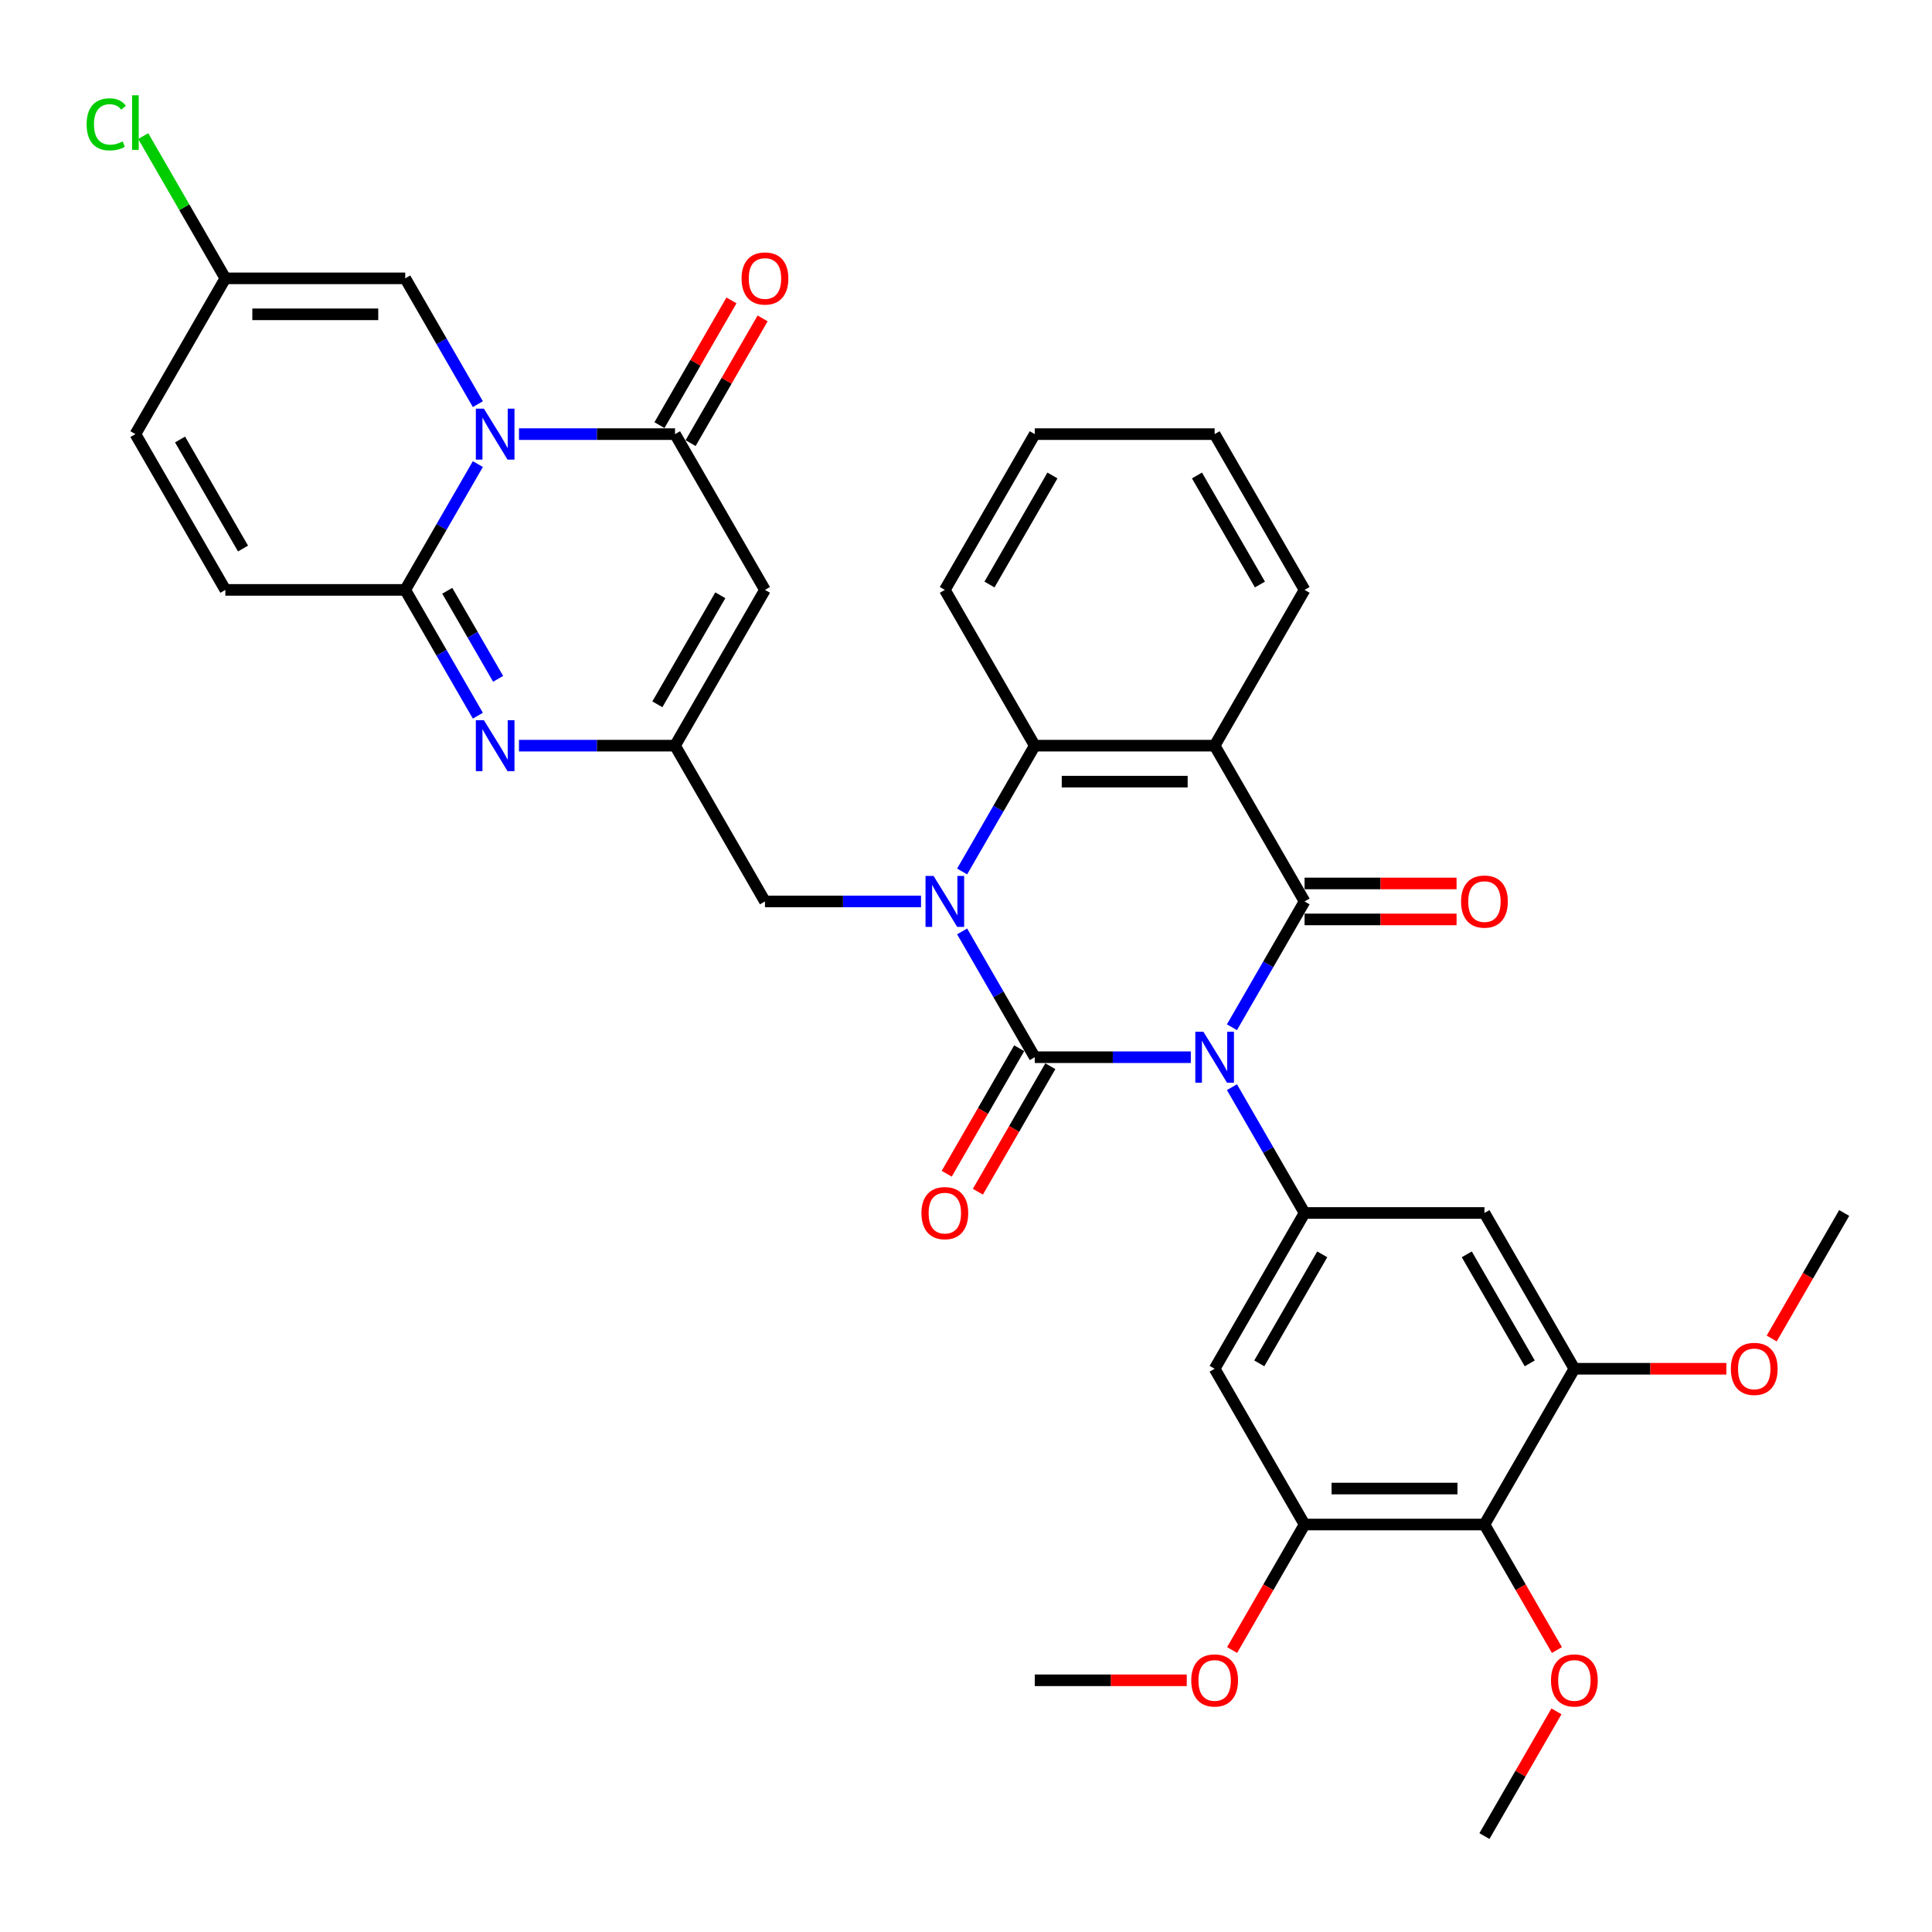 <?xml version='1.0' encoding='iso-8859-1'?>
<svg version='1.1' baseProfile='full'
              xmlns='http://www.w3.org/2000/svg'
                      xmlns:rdkit='http://www.rdkit.org/xml'
                      xmlns:xlink='http://www.w3.org/1999/xlink'
                  xml:space='preserve'
width='1000px' height='1000px' viewBox='0 0 1000 1000'>
<!-- END OF HEADER -->
<rect style='opacity:1.0;fill:#FFFFFF;stroke:none' width='1000' height='1000' x='0' y='0'> </rect>
<path class='bond-0' d='M 616.368,547.209 L 575.981,547.209' style='fill:none;fill-rule:evenodd;stroke:#0000FF;stroke-width:6px;stroke-linecap:butt;stroke-linejoin:miter;stroke-opacity:1' />
<path class='bond-0' d='M 575.981,547.209 L 535.594,547.209' style='fill:none;fill-rule:evenodd;stroke:#000000;stroke-width:6px;stroke-linecap:butt;stroke-linejoin:miter;stroke-opacity:1' />
<path class='bond-2' d='M 637.65,531.699 L 656.447,499.14' style='fill:none;fill-rule:evenodd;stroke:#0000FF;stroke-width:6px;stroke-linecap:butt;stroke-linejoin:miter;stroke-opacity:1' />
<path class='bond-2' d='M 656.447,499.14 L 675.245,466.582' style='fill:none;fill-rule:evenodd;stroke:#000000;stroke-width:6px;stroke-linecap:butt;stroke-linejoin:miter;stroke-opacity:1' />
<path class='bond-7' d='M 637.65,562.72 L 656.447,595.278' style='fill:none;fill-rule:evenodd;stroke:#0000FF;stroke-width:6px;stroke-linecap:butt;stroke-linejoin:miter;stroke-opacity:1' />
<path class='bond-7' d='M 656.447,595.278 L 675.245,627.836' style='fill:none;fill-rule:evenodd;stroke:#000000;stroke-width:6px;stroke-linecap:butt;stroke-linejoin:miter;stroke-opacity:1' />
<path class='bond-1' d='M 535.594,547.209 L 516.797,514.651' style='fill:none;fill-rule:evenodd;stroke:#000000;stroke-width:6px;stroke-linecap:butt;stroke-linejoin:miter;stroke-opacity:1' />
<path class='bond-1' d='M 516.797,514.651 L 497.999,482.092' style='fill:none;fill-rule:evenodd;stroke:#0000FF;stroke-width:6px;stroke-linecap:butt;stroke-linejoin:miter;stroke-opacity:1' />
<path class='bond-21' d='M 527.532,542.554 L 508.777,575.038' style='fill:none;fill-rule:evenodd;stroke:#000000;stroke-width:6px;stroke-linecap:butt;stroke-linejoin:miter;stroke-opacity:1' />
<path class='bond-21' d='M 508.777,575.038 L 490.023,607.522' style='fill:none;fill-rule:evenodd;stroke:#FF0000;stroke-width:6px;stroke-linecap:butt;stroke-linejoin:miter;stroke-opacity:1' />
<path class='bond-21' d='M 543.657,551.864 L 524.903,584.348' style='fill:none;fill-rule:evenodd;stroke:#000000;stroke-width:6px;stroke-linecap:butt;stroke-linejoin:miter;stroke-opacity:1' />
<path class='bond-21' d='M 524.903,584.348 L 506.148,616.832' style='fill:none;fill-rule:evenodd;stroke:#FF0000;stroke-width:6px;stroke-linecap:butt;stroke-linejoin:miter;stroke-opacity:1' />
<path class='bond-19' d='M 476.718,466.582 L 436.331,466.582' style='fill:none;fill-rule:evenodd;stroke:#0000FF;stroke-width:6px;stroke-linecap:butt;stroke-linejoin:miter;stroke-opacity:1' />
<path class='bond-19' d='M 436.331,466.582 L 395.944,466.582' style='fill:none;fill-rule:evenodd;stroke:#000000;stroke-width:6px;stroke-linecap:butt;stroke-linejoin:miter;stroke-opacity:1' />
<path class='bond-37' d='M 497.999,451.071 L 516.797,418.513' style='fill:none;fill-rule:evenodd;stroke:#0000FF;stroke-width:6px;stroke-linecap:butt;stroke-linejoin:miter;stroke-opacity:1' />
<path class='bond-37' d='M 516.797,418.513 L 535.594,385.955' style='fill:none;fill-rule:evenodd;stroke:#000000;stroke-width:6px;stroke-linecap:butt;stroke-linejoin:miter;stroke-opacity:1' />
<path class='bond-4' d='M 675.245,466.582 L 628.695,385.955' style='fill:none;fill-rule:evenodd;stroke:#000000;stroke-width:6px;stroke-linecap:butt;stroke-linejoin:miter;stroke-opacity:1' />
<path class='bond-23' d='M 675.245,475.892 L 714.58,475.892' style='fill:none;fill-rule:evenodd;stroke:#000000;stroke-width:6px;stroke-linecap:butt;stroke-linejoin:miter;stroke-opacity:1' />
<path class='bond-23' d='M 714.58,475.892 L 753.914,475.892' style='fill:none;fill-rule:evenodd;stroke:#FF0000;stroke-width:6px;stroke-linecap:butt;stroke-linejoin:miter;stroke-opacity:1' />
<path class='bond-23' d='M 675.245,457.272 L 714.58,457.272' style='fill:none;fill-rule:evenodd;stroke:#000000;stroke-width:6px;stroke-linecap:butt;stroke-linejoin:miter;stroke-opacity:1' />
<path class='bond-23' d='M 714.58,457.272 L 753.914,457.272' style='fill:none;fill-rule:evenodd;stroke:#FF0000;stroke-width:6px;stroke-linecap:butt;stroke-linejoin:miter;stroke-opacity:1' />
<path class='bond-3' d='M 268.62,224.7 L 309.007,224.7' style='fill:none;fill-rule:evenodd;stroke:#0000FF;stroke-width:6px;stroke-linecap:butt;stroke-linejoin:miter;stroke-opacity:1' />
<path class='bond-3' d='M 309.007,224.7 L 349.394,224.7' style='fill:none;fill-rule:evenodd;stroke:#000000;stroke-width:6px;stroke-linecap:butt;stroke-linejoin:miter;stroke-opacity:1' />
<path class='bond-12' d='M 247.339,209.19 L 228.541,176.632' style='fill:none;fill-rule:evenodd;stroke:#0000FF;stroke-width:6px;stroke-linecap:butt;stroke-linejoin:miter;stroke-opacity:1' />
<path class='bond-12' d='M 228.541,176.632 L 209.744,144.073' style='fill:none;fill-rule:evenodd;stroke:#000000;stroke-width:6px;stroke-linecap:butt;stroke-linejoin:miter;stroke-opacity:1' />
<path class='bond-39' d='M 247.339,240.211 L 228.541,272.769' style='fill:none;fill-rule:evenodd;stroke:#0000FF;stroke-width:6px;stroke-linecap:butt;stroke-linejoin:miter;stroke-opacity:1' />
<path class='bond-39' d='M 228.541,272.769 L 209.744,305.328' style='fill:none;fill-rule:evenodd;stroke:#000000;stroke-width:6px;stroke-linecap:butt;stroke-linejoin:miter;stroke-opacity:1' />
<path class='bond-9' d='M 628.695,385.955 L 535.594,385.955' style='fill:none;fill-rule:evenodd;stroke:#000000;stroke-width:6px;stroke-linecap:butt;stroke-linejoin:miter;stroke-opacity:1' />
<path class='bond-9' d='M 614.73,404.575 L 549.559,404.575' style='fill:none;fill-rule:evenodd;stroke:#000000;stroke-width:6px;stroke-linecap:butt;stroke-linejoin:miter;stroke-opacity:1' />
<path class='bond-27' d='M 628.695,385.955 L 675.245,305.328' style='fill:none;fill-rule:evenodd;stroke:#000000;stroke-width:6px;stroke-linecap:butt;stroke-linejoin:miter;stroke-opacity:1' />
<path class='bond-5' d='M 209.744,305.328 L 228.541,337.886' style='fill:none;fill-rule:evenodd;stroke:#000000;stroke-width:6px;stroke-linecap:butt;stroke-linejoin:miter;stroke-opacity:1' />
<path class='bond-5' d='M 228.541,337.886 L 247.339,370.444' style='fill:none;fill-rule:evenodd;stroke:#0000FF;stroke-width:6px;stroke-linecap:butt;stroke-linejoin:miter;stroke-opacity:1' />
<path class='bond-5' d='M 231.508,305.785 L 244.667,328.576' style='fill:none;fill-rule:evenodd;stroke:#000000;stroke-width:6px;stroke-linecap:butt;stroke-linejoin:miter;stroke-opacity:1' />
<path class='bond-5' d='M 244.667,328.576 L 257.825,351.367' style='fill:none;fill-rule:evenodd;stroke:#0000FF;stroke-width:6px;stroke-linecap:butt;stroke-linejoin:miter;stroke-opacity:1' />
<path class='bond-18' d='M 209.744,305.328 L 116.643,305.328' style='fill:none;fill-rule:evenodd;stroke:#000000;stroke-width:6px;stroke-linecap:butt;stroke-linejoin:miter;stroke-opacity:1' />
<path class='bond-6' d='M 349.394,224.7 L 395.944,305.328' style='fill:none;fill-rule:evenodd;stroke:#000000;stroke-width:6px;stroke-linecap:butt;stroke-linejoin:miter;stroke-opacity:1' />
<path class='bond-24' d='M 357.457,229.355 L 376.093,197.076' style='fill:none;fill-rule:evenodd;stroke:#000000;stroke-width:6px;stroke-linecap:butt;stroke-linejoin:miter;stroke-opacity:1' />
<path class='bond-24' d='M 376.093,197.076 L 394.729,164.797' style='fill:none;fill-rule:evenodd;stroke:#FF0000;stroke-width:6px;stroke-linecap:butt;stroke-linejoin:miter;stroke-opacity:1' />
<path class='bond-24' d='M 341.331,220.045 L 359.968,187.766' style='fill:none;fill-rule:evenodd;stroke:#000000;stroke-width:6px;stroke-linecap:butt;stroke-linejoin:miter;stroke-opacity:1' />
<path class='bond-24' d='M 359.968,187.766 L 378.604,155.487' style='fill:none;fill-rule:evenodd;stroke:#FF0000;stroke-width:6px;stroke-linecap:butt;stroke-linejoin:miter;stroke-opacity:1' />
<path class='bond-14' d='M 675.245,627.836 L 768.345,627.836' style='fill:none;fill-rule:evenodd;stroke:#000000;stroke-width:6px;stroke-linecap:butt;stroke-linejoin:miter;stroke-opacity:1' />
<path class='bond-15' d='M 675.245,627.836 L 628.695,708.463' style='fill:none;fill-rule:evenodd;stroke:#000000;stroke-width:6px;stroke-linecap:butt;stroke-linejoin:miter;stroke-opacity:1' />
<path class='bond-15' d='M 684.388,649.24 L 651.803,705.679' style='fill:none;fill-rule:evenodd;stroke:#000000;stroke-width:6px;stroke-linecap:butt;stroke-linejoin:miter;stroke-opacity:1' />
<path class='bond-8' d='M 268.62,385.955 L 309.007,385.955' style='fill:none;fill-rule:evenodd;stroke:#0000FF;stroke-width:6px;stroke-linecap:butt;stroke-linejoin:miter;stroke-opacity:1' />
<path class='bond-8' d='M 309.007,385.955 L 349.394,385.955' style='fill:none;fill-rule:evenodd;stroke:#000000;stroke-width:6px;stroke-linecap:butt;stroke-linejoin:miter;stroke-opacity:1' />
<path class='bond-30' d='M 535.594,385.955 L 489.044,305.328' style='fill:none;fill-rule:evenodd;stroke:#000000;stroke-width:6px;stroke-linecap:butt;stroke-linejoin:miter;stroke-opacity:1' />
<path class='bond-10' d='M 395.944,305.328 L 349.394,385.955' style='fill:none;fill-rule:evenodd;stroke:#000000;stroke-width:6px;stroke-linecap:butt;stroke-linejoin:miter;stroke-opacity:1' />
<path class='bond-10' d='M 372.836,308.112 L 340.251,364.551' style='fill:none;fill-rule:evenodd;stroke:#000000;stroke-width:6px;stroke-linecap:butt;stroke-linejoin:miter;stroke-opacity:1' />
<path class='bond-11' d='M 349.394,385.955 L 395.944,466.582' style='fill:none;fill-rule:evenodd;stroke:#000000;stroke-width:6px;stroke-linecap:butt;stroke-linejoin:miter;stroke-opacity:1' />
<path class='bond-20' d='M 209.744,144.073 L 116.643,144.073' style='fill:none;fill-rule:evenodd;stroke:#000000;stroke-width:6px;stroke-linecap:butt;stroke-linejoin:miter;stroke-opacity:1' />
<path class='bond-20' d='M 195.779,162.693 L 130.608,162.693' style='fill:none;fill-rule:evenodd;stroke:#000000;stroke-width:6px;stroke-linecap:butt;stroke-linejoin:miter;stroke-opacity:1' />
<path class='bond-13' d='M 768.345,789.091 L 675.245,789.091' style='fill:none;fill-rule:evenodd;stroke:#000000;stroke-width:6px;stroke-linecap:butt;stroke-linejoin:miter;stroke-opacity:1' />
<path class='bond-13' d='M 754.38,770.471 L 689.21,770.471' style='fill:none;fill-rule:evenodd;stroke:#000000;stroke-width:6px;stroke-linecap:butt;stroke-linejoin:miter;stroke-opacity:1' />
<path class='bond-26' d='M 768.345,789.091 L 787.1,821.575' style='fill:none;fill-rule:evenodd;stroke:#000000;stroke-width:6px;stroke-linecap:butt;stroke-linejoin:miter;stroke-opacity:1' />
<path class='bond-26' d='M 787.1,821.575 L 805.854,854.058' style='fill:none;fill-rule:evenodd;stroke:#FF0000;stroke-width:6px;stroke-linecap:butt;stroke-linejoin:miter;stroke-opacity:1' />
<path class='bond-36' d='M 768.345,789.091 L 814.895,708.463' style='fill:none;fill-rule:evenodd;stroke:#000000;stroke-width:6px;stroke-linecap:butt;stroke-linejoin:miter;stroke-opacity:1' />
<path class='bond-17' d='M 768.345,627.836 L 814.895,708.463' style='fill:none;fill-rule:evenodd;stroke:#000000;stroke-width:6px;stroke-linecap:butt;stroke-linejoin:miter;stroke-opacity:1' />
<path class='bond-17' d='M 759.202,649.24 L 791.787,705.679' style='fill:none;fill-rule:evenodd;stroke:#000000;stroke-width:6px;stroke-linecap:butt;stroke-linejoin:miter;stroke-opacity:1' />
<path class='bond-16' d='M 628.695,708.463 L 675.245,789.091' style='fill:none;fill-rule:evenodd;stroke:#000000;stroke-width:6px;stroke-linecap:butt;stroke-linejoin:miter;stroke-opacity:1' />
<path class='bond-28' d='M 675.245,789.091 L 656.49,821.575' style='fill:none;fill-rule:evenodd;stroke:#000000;stroke-width:6px;stroke-linecap:butt;stroke-linejoin:miter;stroke-opacity:1' />
<path class='bond-28' d='M 656.49,821.575 L 637.736,854.058' style='fill:none;fill-rule:evenodd;stroke:#FF0000;stroke-width:6px;stroke-linecap:butt;stroke-linejoin:miter;stroke-opacity:1' />
<path class='bond-29' d='M 814.895,708.463 L 854.23,708.463' style='fill:none;fill-rule:evenodd;stroke:#000000;stroke-width:6px;stroke-linecap:butt;stroke-linejoin:miter;stroke-opacity:1' />
<path class='bond-29' d='M 854.23,708.463 L 893.565,708.463' style='fill:none;fill-rule:evenodd;stroke:#FF0000;stroke-width:6px;stroke-linecap:butt;stroke-linejoin:miter;stroke-opacity:1' />
<path class='bond-22' d='M 116.643,305.328 L 70.093,224.7' style='fill:none;fill-rule:evenodd;stroke:#000000;stroke-width:6px;stroke-linecap:butt;stroke-linejoin:miter;stroke-opacity:1' />
<path class='bond-22' d='M 125.786,283.924 L 93.201,227.485' style='fill:none;fill-rule:evenodd;stroke:#000000;stroke-width:6px;stroke-linecap:butt;stroke-linejoin:miter;stroke-opacity:1' />
<path class='bond-25' d='M 116.643,144.073 L 95.388,107.259' style='fill:none;fill-rule:evenodd;stroke:#000000;stroke-width:6px;stroke-linecap:butt;stroke-linejoin:miter;stroke-opacity:1' />
<path class='bond-25' d='M 95.388,107.259 L 74.134,70.445' style='fill:none;fill-rule:evenodd;stroke:#00CC00;stroke-width:6px;stroke-linecap:butt;stroke-linejoin:miter;stroke-opacity:1' />
<path class='bond-40' d='M 116.643,144.073 L 70.093,224.7' style='fill:none;fill-rule:evenodd;stroke:#000000;stroke-width:6px;stroke-linecap:butt;stroke-linejoin:miter;stroke-opacity:1' />
<path class='bond-31' d='M 805.618,885.787 L 786.981,918.066' style='fill:none;fill-rule:evenodd;stroke:#FF0000;stroke-width:6px;stroke-linecap:butt;stroke-linejoin:miter;stroke-opacity:1' />
<path class='bond-31' d='M 786.981,918.066 L 768.345,950.345' style='fill:none;fill-rule:evenodd;stroke:#000000;stroke-width:6px;stroke-linecap:butt;stroke-linejoin:miter;stroke-opacity:1' />
<path class='bond-34' d='M 675.245,305.328 L 628.695,224.7' style='fill:none;fill-rule:evenodd;stroke:#000000;stroke-width:6px;stroke-linecap:butt;stroke-linejoin:miter;stroke-opacity:1' />
<path class='bond-34' d='M 652.137,302.544 L 619.552,246.105' style='fill:none;fill-rule:evenodd;stroke:#000000;stroke-width:6px;stroke-linecap:butt;stroke-linejoin:miter;stroke-opacity:1' />
<path class='bond-32' d='M 614.264,869.718 L 574.929,869.718' style='fill:none;fill-rule:evenodd;stroke:#FF0000;stroke-width:6px;stroke-linecap:butt;stroke-linejoin:miter;stroke-opacity:1' />
<path class='bond-32' d='M 574.929,869.718 L 535.594,869.718' style='fill:none;fill-rule:evenodd;stroke:#000000;stroke-width:6px;stroke-linecap:butt;stroke-linejoin:miter;stroke-opacity:1' />
<path class='bond-33' d='M 917.036,692.804 L 935.791,660.32' style='fill:none;fill-rule:evenodd;stroke:#FF0000;stroke-width:6px;stroke-linecap:butt;stroke-linejoin:miter;stroke-opacity:1' />
<path class='bond-33' d='M 935.791,660.32 L 954.545,627.836' style='fill:none;fill-rule:evenodd;stroke:#000000;stroke-width:6px;stroke-linecap:butt;stroke-linejoin:miter;stroke-opacity:1' />
<path class='bond-38' d='M 489.044,305.328 L 535.594,224.7' style='fill:none;fill-rule:evenodd;stroke:#000000;stroke-width:6px;stroke-linecap:butt;stroke-linejoin:miter;stroke-opacity:1' />
<path class='bond-38' d='M 512.152,302.544 L 544.737,246.105' style='fill:none;fill-rule:evenodd;stroke:#000000;stroke-width:6px;stroke-linecap:butt;stroke-linejoin:miter;stroke-opacity:1' />
<path class='bond-35' d='M 628.695,224.7 L 535.594,224.7' style='fill:none;fill-rule:evenodd;stroke:#000000;stroke-width:6px;stroke-linecap:butt;stroke-linejoin:miter;stroke-opacity:1' />
<path  class='atom-0' d='M 622.867 534.026
L 631.506 547.991
Q 632.363 549.369, 633.741 551.864
Q 635.119 554.359, 635.193 554.508
L 635.193 534.026
L 638.694 534.026
L 638.694 560.392
L 635.081 560.392
L 625.809 545.124
Q 624.729 543.336, 623.574 541.288
Q 622.457 539.24, 622.122 538.607
L 622.122 560.392
L 618.696 560.392
L 618.696 534.026
L 622.867 534.026
' fill='#0000FF'/>
<path  class='atom-2' d='M 483.216 453.399
L 491.856 467.364
Q 492.712 468.742, 494.09 471.237
Q 495.468 473.732, 495.543 473.881
L 495.543 453.399
L 499.043 453.399
L 499.043 479.765
L 495.431 479.765
L 486.158 464.497
Q 485.078 462.709, 483.924 460.661
Q 482.807 458.613, 482.471 457.98
L 482.471 479.765
L 479.045 479.765
L 479.045 453.399
L 483.216 453.399
' fill='#0000FF'/>
<path  class='atom-4' d='M 250.466 211.517
L 259.105 225.482
Q 259.962 226.86, 261.34 229.355
Q 262.718 231.851, 262.792 232
L 262.792 211.517
L 266.293 211.517
L 266.293 237.883
L 262.68 237.883
L 253.408 222.615
Q 252.328 220.827, 251.173 218.779
Q 250.056 216.731, 249.721 216.098
L 249.721 237.883
L 246.295 237.883
L 246.295 211.517
L 250.466 211.517
' fill='#0000FF'/>
<path  class='atom-9' d='M 250.466 372.772
L 259.105 386.737
Q 259.962 388.115, 261.34 390.61
Q 262.718 393.105, 262.792 393.254
L 262.792 372.772
L 266.293 372.772
L 266.293 399.138
L 262.68 399.138
L 253.408 383.869
Q 252.328 382.082, 251.173 380.034
Q 250.056 377.985, 249.721 377.352
L 249.721 399.138
L 246.295 399.138
L 246.295 372.772
L 250.466 372.772
' fill='#0000FF'/>
<path  class='atom-22' d='M 476.941 627.911
Q 476.941 621.58, 480.069 618.042
Q 483.198 614.504, 489.044 614.504
Q 494.891 614.504, 498.019 618.042
Q 501.147 621.58, 501.147 627.911
Q 501.147 634.316, 497.982 637.966
Q 494.816 641.578, 489.044 641.578
Q 483.235 641.578, 480.069 637.966
Q 476.941 634.353, 476.941 627.911
M 489.044 638.599
Q 493.066 638.599, 495.226 635.917
Q 497.423 633.199, 497.423 627.911
Q 497.423 622.734, 495.226 620.128
Q 493.066 617.484, 489.044 617.484
Q 485.022 617.484, 482.825 620.09
Q 480.665 622.697, 480.665 627.911
Q 480.665 633.236, 482.825 635.917
Q 485.022 638.599, 489.044 638.599
' fill='#FF0000'/>
<path  class='atom-24' d='M 756.242 466.656
Q 756.242 460.326, 759.37 456.788
Q 762.498 453.25, 768.345 453.25
Q 774.192 453.25, 777.32 456.788
Q 780.448 460.326, 780.448 466.656
Q 780.448 473.062, 777.283 476.711
Q 774.117 480.324, 768.345 480.324
Q 762.536 480.324, 759.37 476.711
Q 756.242 473.099, 756.242 466.656
M 768.345 477.344
Q 772.367 477.344, 774.527 474.663
Q 776.724 471.945, 776.724 466.656
Q 776.724 461.48, 774.527 458.873
Q 772.367 456.229, 768.345 456.229
Q 764.323 456.229, 762.126 458.836
Q 759.966 461.443, 759.966 466.656
Q 759.966 471.982, 762.126 474.663
Q 764.323 477.344, 768.345 477.344
' fill='#FF0000'/>
<path  class='atom-25' d='M 383.841 144.148
Q 383.841 137.817, 386.969 134.279
Q 390.097 130.741, 395.944 130.741
Q 401.791 130.741, 404.919 134.279
Q 408.047 137.817, 408.047 144.148
Q 408.047 150.553, 404.882 154.203
Q 401.716 157.815, 395.944 157.815
Q 390.135 157.815, 386.969 154.203
Q 383.841 150.59, 383.841 144.148
M 395.944 154.836
Q 399.966 154.836, 402.126 152.154
Q 404.323 149.436, 404.323 144.148
Q 404.323 138.971, 402.126 136.365
Q 399.966 133.721, 395.944 133.721
Q 391.922 133.721, 389.725 136.327
Q 387.565 138.934, 387.565 144.148
Q 387.565 149.473, 389.725 152.154
Q 391.922 154.836, 395.944 154.836
' fill='#FF0000'/>
<path  class='atom-26' d='M 44.844 64.359
Q 44.844 57.804, 47.898 54.378
Q 50.989 50.915, 56.836 50.915
Q 62.273 50.915, 65.177 54.751
L 62.72 56.761
Q 60.597 53.968, 56.836 53.968
Q 52.851 53.968, 50.728 56.65
Q 48.643 59.294, 48.643 64.359
Q 48.643 69.572, 50.803 72.253
Q 53 74.935, 57.245 74.935
Q 60.15 74.935, 63.539 73.184
L 64.582 75.977
Q 63.204 76.871, 61.118 77.392
Q 59.033 77.914, 56.724 77.914
Q 50.989 77.914, 47.898 74.413
Q 44.844 70.913, 44.844 64.359
' fill='#00CC00'/>
<path  class='atom-26' d='M 68.38 49.313
L 71.806 49.313
L 71.806 77.579
L 68.38 77.579
L 68.38 49.313
' fill='#00CC00'/>
<path  class='atom-27' d='M 802.792 869.792
Q 802.792 863.461, 805.92 859.924
Q 809.048 856.386, 814.895 856.386
Q 820.742 856.386, 823.87 859.924
Q 826.998 863.461, 826.998 869.792
Q 826.998 876.198, 823.833 879.847
Q 820.667 883.459, 814.895 883.459
Q 809.086 883.459, 805.92 879.847
Q 802.792 876.235, 802.792 869.792
M 814.895 880.48
Q 818.917 880.48, 821.077 877.799
Q 823.274 875.08, 823.274 869.792
Q 823.274 864.616, 821.077 862.009
Q 818.917 859.365, 814.895 859.365
Q 810.873 859.365, 808.676 861.972
Q 806.516 864.579, 806.516 869.792
Q 806.516 875.118, 808.676 877.799
Q 810.873 880.48, 814.895 880.48
' fill='#FF0000'/>
<path  class='atom-29' d='M 616.592 869.792
Q 616.592 863.461, 619.72 859.924
Q 622.848 856.386, 628.695 856.386
Q 634.541 856.386, 637.669 859.924
Q 640.798 863.461, 640.798 869.792
Q 640.798 876.198, 637.632 879.847
Q 634.467 883.459, 628.695 883.459
Q 622.885 883.459, 619.72 879.847
Q 616.592 876.235, 616.592 869.792
M 628.695 880.48
Q 632.717 880.48, 634.876 877.799
Q 637.074 875.08, 637.074 869.792
Q 637.074 864.616, 634.876 862.009
Q 632.717 859.365, 628.695 859.365
Q 624.673 859.365, 622.476 861.972
Q 620.316 864.579, 620.316 869.792
Q 620.316 875.118, 622.476 877.799
Q 624.673 880.48, 628.695 880.48
' fill='#FF0000'/>
<path  class='atom-30' d='M 895.892 708.538
Q 895.892 702.207, 899.02 698.669
Q 902.149 695.132, 907.995 695.132
Q 913.842 695.132, 916.97 698.669
Q 920.098 702.207, 920.098 708.538
Q 920.098 714.943, 916.933 718.593
Q 913.768 722.205, 907.995 722.205
Q 902.186 722.205, 899.02 718.593
Q 895.892 714.98, 895.892 708.538
M 907.995 719.226
Q 912.017 719.226, 914.177 716.545
Q 916.374 713.826, 916.374 708.538
Q 916.374 703.362, 914.177 700.755
Q 912.017 698.111, 907.995 698.111
Q 903.973 698.111, 901.776 700.718
Q 899.616 703.324, 899.616 708.538
Q 899.616 713.863, 901.776 716.545
Q 903.973 719.226, 907.995 719.226
' fill='#FF0000'/>
</svg>
